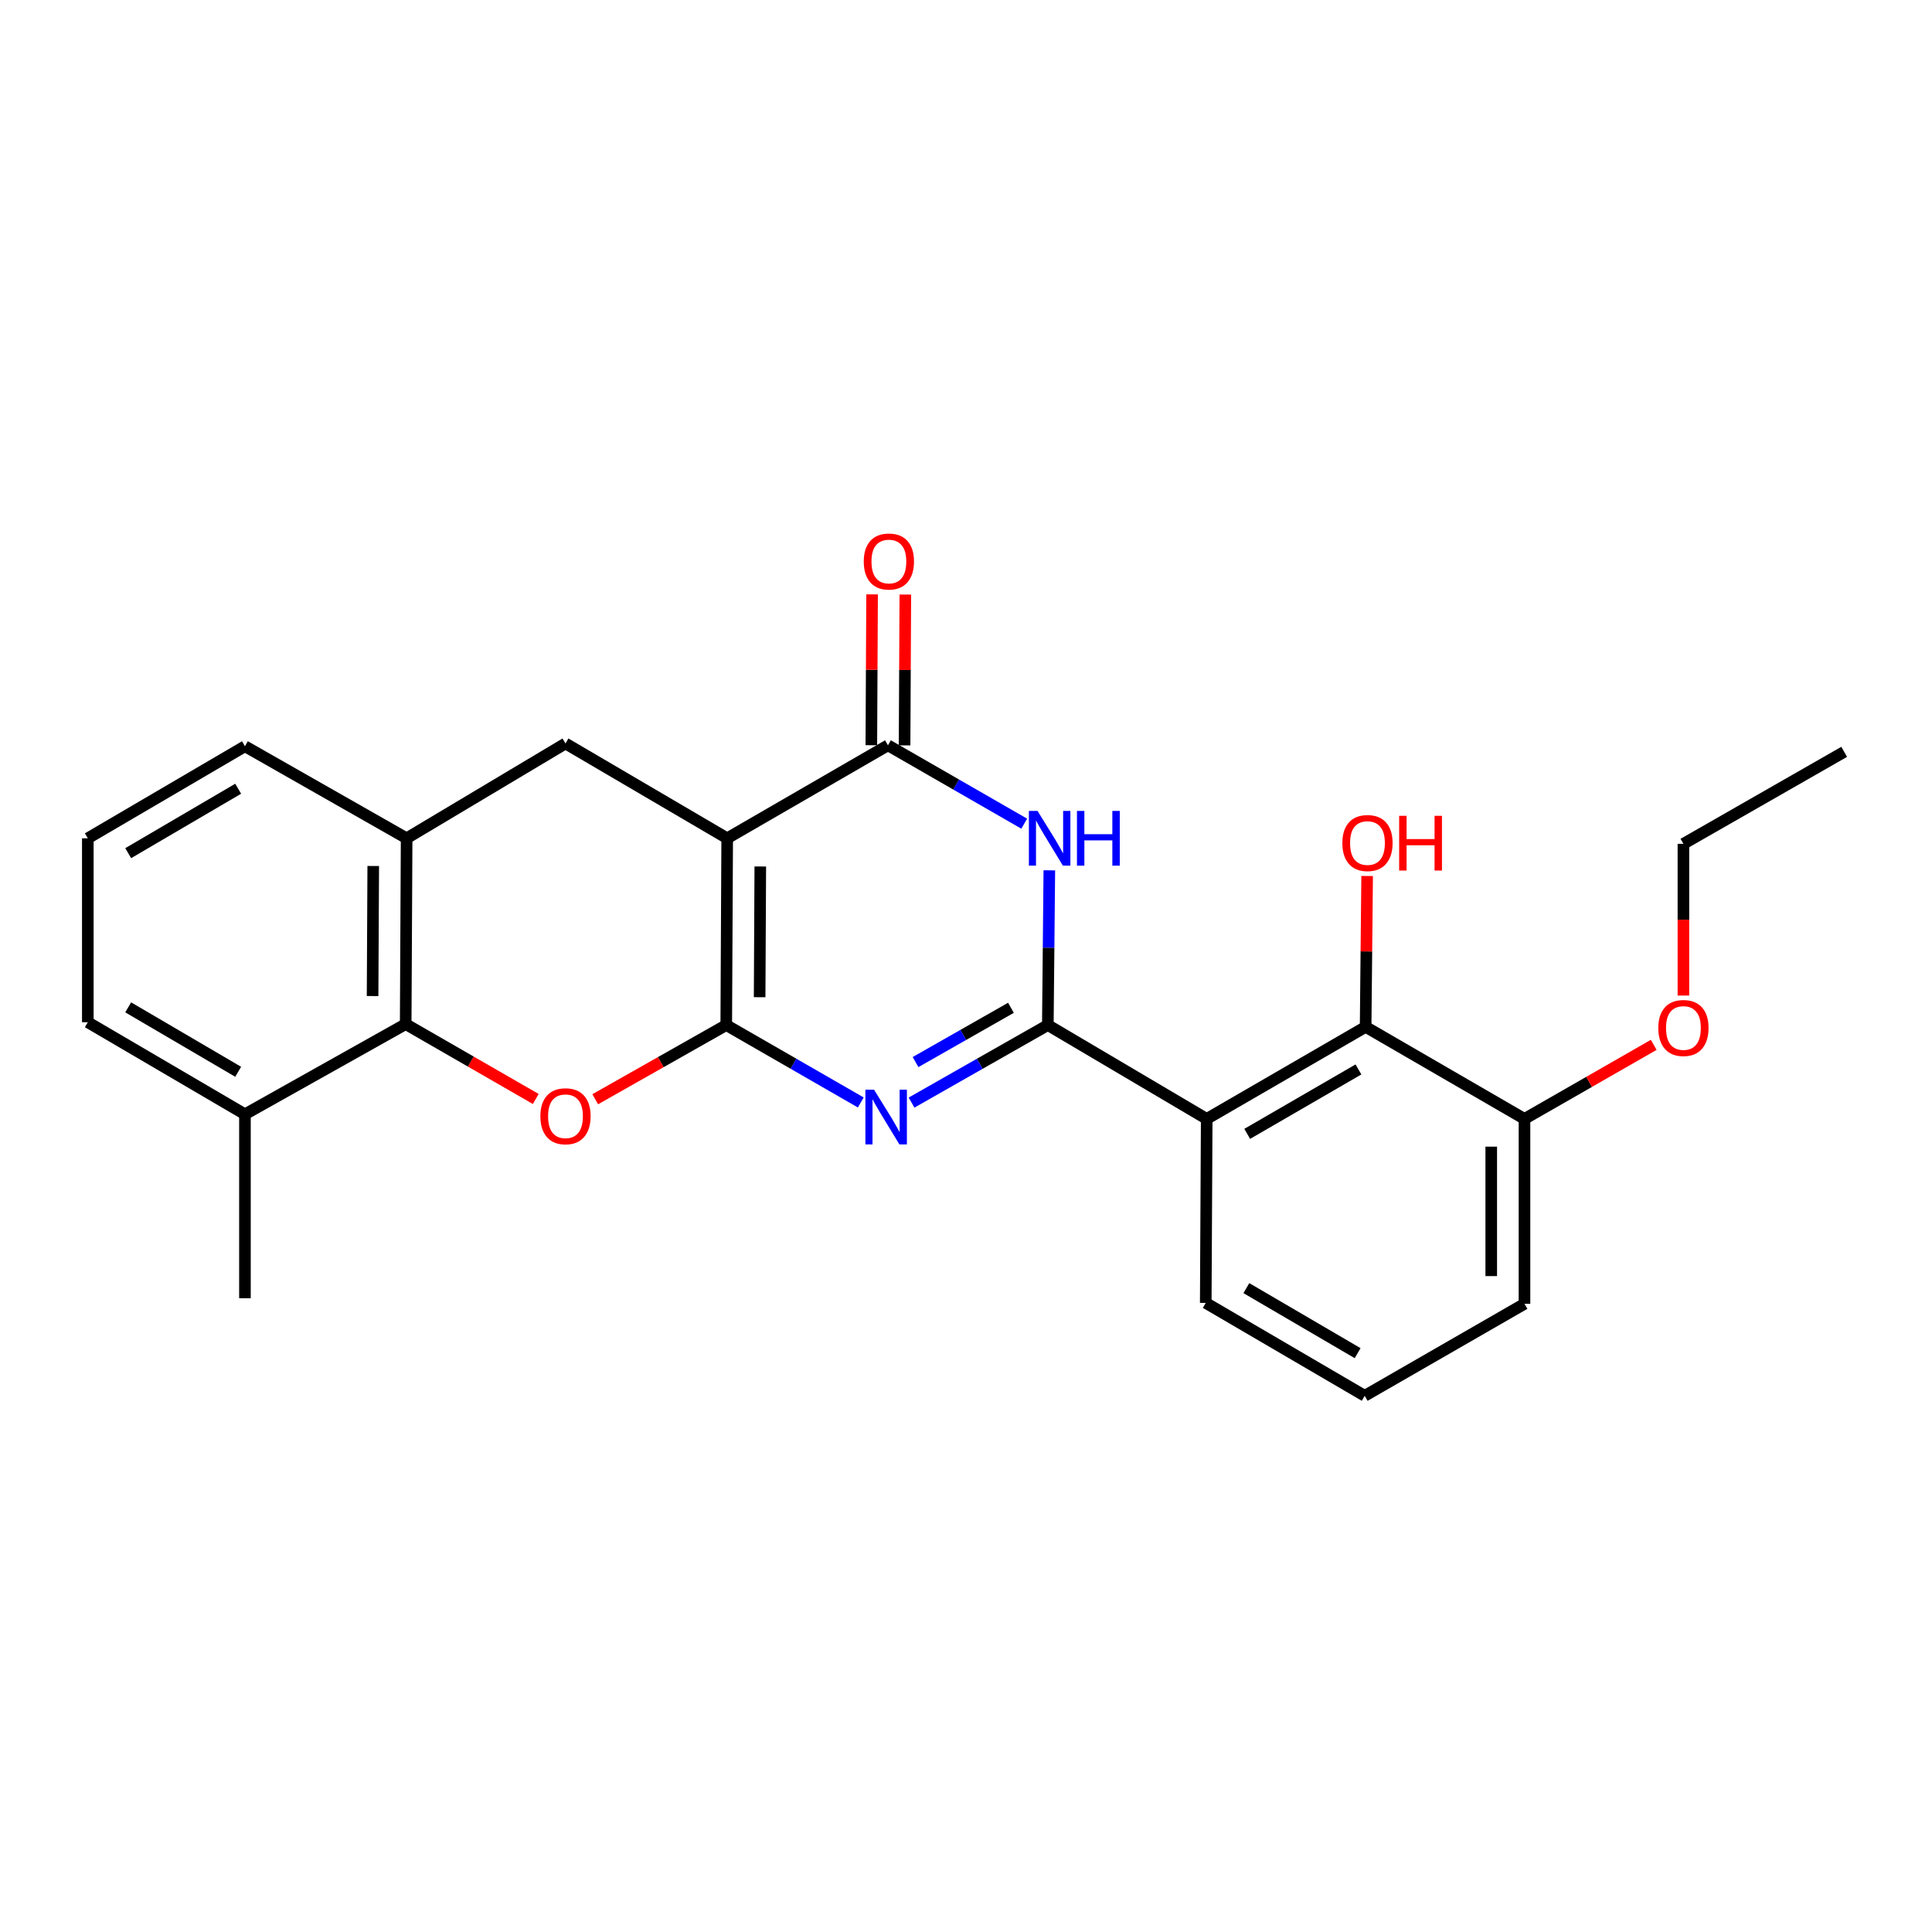<?xml version='1.0' encoding='iso-8859-1'?>
<svg version='1.1' baseProfile='full'
              xmlns='http://www.w3.org/2000/svg'
                      xmlns:rdkit='http://www.rdkit.org/xml'
                      xmlns:xlink='http://www.w3.org/1999/xlink'
                  xml:space='preserve'
width='1000px' height='1000px' viewBox='0 0 1000 1000'>
<!-- END OF HEADER -->
<rect style='opacity:1.0;fill:#FFFFFF;stroke:none' width='1000' height='1000' x='0' y='0'> </rect>
<path class='bond-0' d='M 375.906,530.569 L 376.394,433.9' style='fill:none;fill-rule:evenodd;stroke:#000000;stroke-width:6px;stroke-linecap:butt;stroke-linejoin:miter;stroke-opacity:1' />
<path class='bond-0' d='M 393.185,516.155 L 393.526,448.487' style='fill:none;fill-rule:evenodd;stroke:#000000;stroke-width:6px;stroke-linecap:butt;stroke-linejoin:miter;stroke-opacity:1' />
<path class='bond-2' d='M 375.906,530.569 L 410.723,550.599' style='fill:none;fill-rule:evenodd;stroke:#000000;stroke-width:6px;stroke-linecap:butt;stroke-linejoin:miter;stroke-opacity:1' />
<path class='bond-2' d='M 410.723,550.599 L 445.54,570.63' style='fill:none;fill-rule:evenodd;stroke:#0000FF;stroke-width:6px;stroke-linecap:butt;stroke-linejoin:miter;stroke-opacity:1' />
<path class='bond-5' d='M 375.906,530.569 L 341.996,549.77' style='fill:none;fill-rule:evenodd;stroke:#000000;stroke-width:6px;stroke-linecap:butt;stroke-linejoin:miter;stroke-opacity:1' />
<path class='bond-5' d='M 341.996,549.77 L 308.086,568.97' style='fill:none;fill-rule:evenodd;stroke:#FF0000;stroke-width:6px;stroke-linecap:butt;stroke-linejoin:miter;stroke-opacity:1' />
<path class='bond-4' d='M 376.394,433.9 L 459.604,385.77' style='fill:none;fill-rule:evenodd;stroke:#000000;stroke-width:6px;stroke-linecap:butt;stroke-linejoin:miter;stroke-opacity:1' />
<path class='bond-8' d='M 376.394,433.9 L 292.696,384.815' style='fill:none;fill-rule:evenodd;stroke:#000000;stroke-width:6px;stroke-linecap:butt;stroke-linejoin:miter;stroke-opacity:1' />
<path class='bond-1' d='M 542.356,530.569 L 507.085,550.635' style='fill:none;fill-rule:evenodd;stroke:#000000;stroke-width:6px;stroke-linecap:butt;stroke-linejoin:miter;stroke-opacity:1' />
<path class='bond-1' d='M 507.085,550.635 L 471.814,570.702' style='fill:none;fill-rule:evenodd;stroke:#0000FF;stroke-width:6px;stroke-linecap:butt;stroke-linejoin:miter;stroke-opacity:1' />
<path class='bond-1' d='M 523.266,521.634 L 498.577,535.68' style='fill:none;fill-rule:evenodd;stroke:#000000;stroke-width:6px;stroke-linecap:butt;stroke-linejoin:miter;stroke-opacity:1' />
<path class='bond-1' d='M 498.577,535.68 L 473.887,549.727' style='fill:none;fill-rule:evenodd;stroke:#0000FF;stroke-width:6px;stroke-linecap:butt;stroke-linejoin:miter;stroke-opacity:1' />
<path class='bond-3' d='M 542.356,530.569 L 542.744,490.523' style='fill:none;fill-rule:evenodd;stroke:#000000;stroke-width:6px;stroke-linecap:butt;stroke-linejoin:miter;stroke-opacity:1' />
<path class='bond-3' d='M 542.744,490.523 L 543.132,450.476' style='fill:none;fill-rule:evenodd;stroke:#0000FF;stroke-width:6px;stroke-linecap:butt;stroke-linejoin:miter;stroke-opacity:1' />
<path class='bond-6' d='M 542.356,530.569 L 624.591,579.147' style='fill:none;fill-rule:evenodd;stroke:#000000;stroke-width:6px;stroke-linecap:butt;stroke-linejoin:miter;stroke-opacity:1' />
<path class='bond-25' d='M 530.139,426.335 L 494.871,406.053' style='fill:none;fill-rule:evenodd;stroke:#0000FF;stroke-width:6px;stroke-linecap:butt;stroke-linejoin:miter;stroke-opacity:1' />
<path class='bond-25' d='M 494.871,406.053 L 459.604,385.77' style='fill:none;fill-rule:evenodd;stroke:#000000;stroke-width:6px;stroke-linecap:butt;stroke-linejoin:miter;stroke-opacity:1' />
<path class='bond-11' d='M 468.207,385.814 L 468.403,346.776' style='fill:none;fill-rule:evenodd;stroke:#000000;stroke-width:6px;stroke-linecap:butt;stroke-linejoin:miter;stroke-opacity:1' />
<path class='bond-11' d='M 468.403,346.776 L 468.599,307.738' style='fill:none;fill-rule:evenodd;stroke:#FF0000;stroke-width:6px;stroke-linecap:butt;stroke-linejoin:miter;stroke-opacity:1' />
<path class='bond-11' d='M 451.001,385.727 L 451.197,346.689' style='fill:none;fill-rule:evenodd;stroke:#000000;stroke-width:6px;stroke-linecap:butt;stroke-linejoin:miter;stroke-opacity:1' />
<path class='bond-11' d='M 451.197,346.689 L 451.393,307.651' style='fill:none;fill-rule:evenodd;stroke:#FF0000;stroke-width:6px;stroke-linecap:butt;stroke-linejoin:miter;stroke-opacity:1' />
<path class='bond-7' d='M 277.31,568.828 L 243.646,549.45' style='fill:none;fill-rule:evenodd;stroke:#FF0000;stroke-width:6px;stroke-linecap:butt;stroke-linejoin:miter;stroke-opacity:1' />
<path class='bond-7' d='M 243.646,549.45 L 209.983,530.072' style='fill:none;fill-rule:evenodd;stroke:#000000;stroke-width:6px;stroke-linecap:butt;stroke-linejoin:miter;stroke-opacity:1' />
<path class='bond-9' d='M 624.591,579.147 L 706.845,531.506' style='fill:none;fill-rule:evenodd;stroke:#000000;stroke-width:6px;stroke-linecap:butt;stroke-linejoin:miter;stroke-opacity:1' />
<path class='bond-9' d='M 645.553,586.89 L 703.131,553.541' style='fill:none;fill-rule:evenodd;stroke:#000000;stroke-width:6px;stroke-linecap:butt;stroke-linejoin:miter;stroke-opacity:1' />
<path class='bond-15' d='M 624.591,579.147 L 624.094,674.373' style='fill:none;fill-rule:evenodd;stroke:#000000;stroke-width:6px;stroke-linecap:butt;stroke-linejoin:miter;stroke-opacity:1' />
<path class='bond-10' d='M 209.983,530.072 L 210.47,433.9' style='fill:none;fill-rule:evenodd;stroke:#000000;stroke-width:6px;stroke-linecap:butt;stroke-linejoin:miter;stroke-opacity:1' />
<path class='bond-10' d='M 192.85,515.559 L 193.191,448.238' style='fill:none;fill-rule:evenodd;stroke:#000000;stroke-width:6px;stroke-linecap:butt;stroke-linejoin:miter;stroke-opacity:1' />
<path class='bond-13' d='M 209.983,530.072 L 126.782,576.748' style='fill:none;fill-rule:evenodd;stroke:#000000;stroke-width:6px;stroke-linecap:butt;stroke-linejoin:miter;stroke-opacity:1' />
<path class='bond-26' d='M 292.696,384.815 L 210.47,433.9' style='fill:none;fill-rule:evenodd;stroke:#000000;stroke-width:6px;stroke-linecap:butt;stroke-linejoin:miter;stroke-opacity:1' />
<path class='bond-12' d='M 706.845,531.506 L 789.071,579.147' style='fill:none;fill-rule:evenodd;stroke:#000000;stroke-width:6px;stroke-linecap:butt;stroke-linejoin:miter;stroke-opacity:1' />
<path class='bond-14' d='M 706.845,531.506 L 707.237,492.458' style='fill:none;fill-rule:evenodd;stroke:#000000;stroke-width:6px;stroke-linecap:butt;stroke-linejoin:miter;stroke-opacity:1' />
<path class='bond-14' d='M 707.237,492.458 L 707.629,453.411' style='fill:none;fill-rule:evenodd;stroke:#FF0000;stroke-width:6px;stroke-linecap:butt;stroke-linejoin:miter;stroke-opacity:1' />
<path class='bond-17' d='M 210.47,433.9 L 126.782,386.258' style='fill:none;fill-rule:evenodd;stroke:#000000;stroke-width:6px;stroke-linecap:butt;stroke-linejoin:miter;stroke-opacity:1' />
<path class='bond-16' d='M 789.071,579.147 L 822.518,559.979' style='fill:none;fill-rule:evenodd;stroke:#000000;stroke-width:6px;stroke-linecap:butt;stroke-linejoin:miter;stroke-opacity:1' />
<path class='bond-16' d='M 822.518,559.979 L 855.965,540.811' style='fill:none;fill-rule:evenodd;stroke:#FF0000;stroke-width:6px;stroke-linecap:butt;stroke-linejoin:miter;stroke-opacity:1' />
<path class='bond-28' d='M 789.071,579.147 L 789.071,674.861' style='fill:none;fill-rule:evenodd;stroke:#000000;stroke-width:6px;stroke-linecap:butt;stroke-linejoin:miter;stroke-opacity:1' />
<path class='bond-28' d='M 771.865,593.504 L 771.865,660.504' style='fill:none;fill-rule:evenodd;stroke:#000000;stroke-width:6px;stroke-linecap:butt;stroke-linejoin:miter;stroke-opacity:1' />
<path class='bond-21' d='M 126.782,576.748 L 45.455,529.106' style='fill:none;fill-rule:evenodd;stroke:#000000;stroke-width:6px;stroke-linecap:butt;stroke-linejoin:miter;stroke-opacity:1' />
<path class='bond-21' d='M 123.28,554.755 L 66.351,521.406' style='fill:none;fill-rule:evenodd;stroke:#000000;stroke-width:6px;stroke-linecap:butt;stroke-linejoin:miter;stroke-opacity:1' />
<path class='bond-22' d='M 126.782,576.748 L 126.782,671.964' style='fill:none;fill-rule:evenodd;stroke:#000000;stroke-width:6px;stroke-linecap:butt;stroke-linejoin:miter;stroke-opacity:1' />
<path class='bond-18' d='M 624.094,674.373 L 706.367,722.464' style='fill:none;fill-rule:evenodd;stroke:#000000;stroke-width:6px;stroke-linecap:butt;stroke-linejoin:miter;stroke-opacity:1' />
<path class='bond-18' d='M 645.118,666.732 L 702.709,700.396' style='fill:none;fill-rule:evenodd;stroke:#000000;stroke-width:6px;stroke-linecap:butt;stroke-linejoin:miter;stroke-opacity:1' />
<path class='bond-23' d='M 871.335,515.302 L 871.335,476.035' style='fill:none;fill-rule:evenodd;stroke:#FF0000;stroke-width:6px;stroke-linecap:butt;stroke-linejoin:miter;stroke-opacity:1' />
<path class='bond-23' d='M 871.335,476.035 L 871.335,436.767' style='fill:none;fill-rule:evenodd;stroke:#000000;stroke-width:6px;stroke-linecap:butt;stroke-linejoin:miter;stroke-opacity:1' />
<path class='bond-27' d='M 126.782,386.258 L 45.455,433.9' style='fill:none;fill-rule:evenodd;stroke:#000000;stroke-width:6px;stroke-linecap:butt;stroke-linejoin:miter;stroke-opacity:1' />
<path class='bond-27' d='M 123.28,408.25 L 66.351,441.6' style='fill:none;fill-rule:evenodd;stroke:#000000;stroke-width:6px;stroke-linecap:butt;stroke-linejoin:miter;stroke-opacity:1' />
<path class='bond-20' d='M 706.367,722.464 L 789.071,674.861' style='fill:none;fill-rule:evenodd;stroke:#000000;stroke-width:6px;stroke-linecap:butt;stroke-linejoin:miter;stroke-opacity:1' />
<path class='bond-19' d='M 45.455,433.9 L 45.455,529.106' style='fill:none;fill-rule:evenodd;stroke:#000000;stroke-width:6px;stroke-linecap:butt;stroke-linejoin:miter;stroke-opacity:1' />
<path class='bond-24' d='M 871.335,436.767 L 954.545,389.154' style='fill:none;fill-rule:evenodd;stroke:#000000;stroke-width:6px;stroke-linecap:butt;stroke-linejoin:miter;stroke-opacity:1' />
<path  class='atom-3' d='M 452.407 564.022
L 461.687 579.022
Q 462.607 580.502, 464.087 583.182
Q 465.567 585.862, 465.647 586.022
L 465.647 564.022
L 469.407 564.022
L 469.407 592.342
L 465.527 592.342
L 455.567 575.942
Q 454.407 574.022, 453.167 571.822
Q 451.967 569.622, 451.607 568.942
L 451.607 592.342
L 447.927 592.342
L 447.927 564.022
L 452.407 564.022
' fill='#0000FF'/>
<path  class='atom-4' d='M 537.032 419.74
L 546.312 434.74
Q 547.232 436.22, 548.712 438.9
Q 550.192 441.58, 550.272 441.74
L 550.272 419.74
L 554.032 419.74
L 554.032 448.06
L 550.152 448.06
L 540.192 431.66
Q 539.032 429.74, 537.792 427.54
Q 536.592 425.34, 536.232 424.66
L 536.232 448.06
L 532.552 448.06
L 532.552 419.74
L 537.032 419.74
' fill='#0000FF'/>
<path  class='atom-4' d='M 557.432 419.74
L 561.272 419.74
L 561.272 431.78
L 575.752 431.78
L 575.752 419.74
L 579.592 419.74
L 579.592 448.06
L 575.752 448.06
L 575.752 434.98
L 561.272 434.98
L 561.272 448.06
L 557.432 448.06
L 557.432 419.74
' fill='#0000FF'/>
<path  class='atom-6' d='M 279.696 577.765
Q 279.696 570.965, 283.056 567.165
Q 286.416 563.365, 292.696 563.365
Q 298.976 563.365, 302.336 567.165
Q 305.696 570.965, 305.696 577.765
Q 305.696 584.645, 302.296 588.565
Q 298.896 592.445, 292.696 592.445
Q 286.456 592.445, 283.056 588.565
Q 279.696 584.685, 279.696 577.765
M 292.696 589.245
Q 297.016 589.245, 299.336 586.365
Q 301.696 583.445, 301.696 577.765
Q 301.696 572.205, 299.336 569.405
Q 297.016 566.565, 292.696 566.565
Q 288.376 566.565, 286.016 569.365
Q 283.696 572.165, 283.696 577.765
Q 283.696 583.485, 286.016 586.365
Q 288.376 589.245, 292.696 589.245
' fill='#FF0000'/>
<path  class='atom-12' d='M 447.082 290.634
Q 447.082 283.834, 450.442 280.034
Q 453.802 276.234, 460.082 276.234
Q 466.362 276.234, 469.722 280.034
Q 473.082 283.834, 473.082 290.634
Q 473.082 297.514, 469.682 301.434
Q 466.282 305.314, 460.082 305.314
Q 453.842 305.314, 450.442 301.434
Q 447.082 297.554, 447.082 290.634
M 460.082 302.114
Q 464.402 302.114, 466.722 299.234
Q 469.082 296.314, 469.082 290.634
Q 469.082 285.074, 466.722 282.274
Q 464.402 279.434, 460.082 279.434
Q 455.762 279.434, 453.402 282.234
Q 451.082 285.034, 451.082 290.634
Q 451.082 296.354, 453.402 299.234
Q 455.762 302.114, 460.082 302.114
' fill='#FF0000'/>
<path  class='atom-15' d='M 694.801 436.35
Q 694.801 429.55, 698.161 425.75
Q 701.521 421.95, 707.801 421.95
Q 714.081 421.95, 717.441 425.75
Q 720.801 429.55, 720.801 436.35
Q 720.801 443.23, 717.401 447.15
Q 714.001 451.03, 707.801 451.03
Q 701.561 451.03, 698.161 447.15
Q 694.801 443.27, 694.801 436.35
M 707.801 447.83
Q 712.121 447.83, 714.441 444.95
Q 716.801 442.03, 716.801 436.35
Q 716.801 430.79, 714.441 427.99
Q 712.121 425.15, 707.801 425.15
Q 703.481 425.15, 701.121 427.95
Q 698.801 430.75, 698.801 436.35
Q 698.801 442.07, 701.121 444.95
Q 703.481 447.83, 707.801 447.83
' fill='#FF0000'/>
<path  class='atom-15' d='M 724.201 422.27
L 728.041 422.27
L 728.041 434.31
L 742.521 434.31
L 742.521 422.27
L 746.361 422.27
L 746.361 450.59
L 742.521 450.59
L 742.521 437.51
L 728.041 437.51
L 728.041 450.59
L 724.201 450.59
L 724.201 422.27
' fill='#FF0000'/>
<path  class='atom-17' d='M 858.335 532.083
Q 858.335 525.283, 861.695 521.483
Q 865.055 517.683, 871.335 517.683
Q 877.615 517.683, 880.975 521.483
Q 884.335 525.283, 884.335 532.083
Q 884.335 538.963, 880.935 542.883
Q 877.535 546.763, 871.335 546.763
Q 865.095 546.763, 861.695 542.883
Q 858.335 539.003, 858.335 532.083
M 871.335 543.563
Q 875.655 543.563, 877.975 540.683
Q 880.335 537.763, 880.335 532.083
Q 880.335 526.523, 877.975 523.723
Q 875.655 520.883, 871.335 520.883
Q 867.015 520.883, 864.655 523.683
Q 862.335 526.483, 862.335 532.083
Q 862.335 537.803, 864.655 540.683
Q 867.015 543.563, 871.335 543.563
' fill='#FF0000'/>
</svg>
